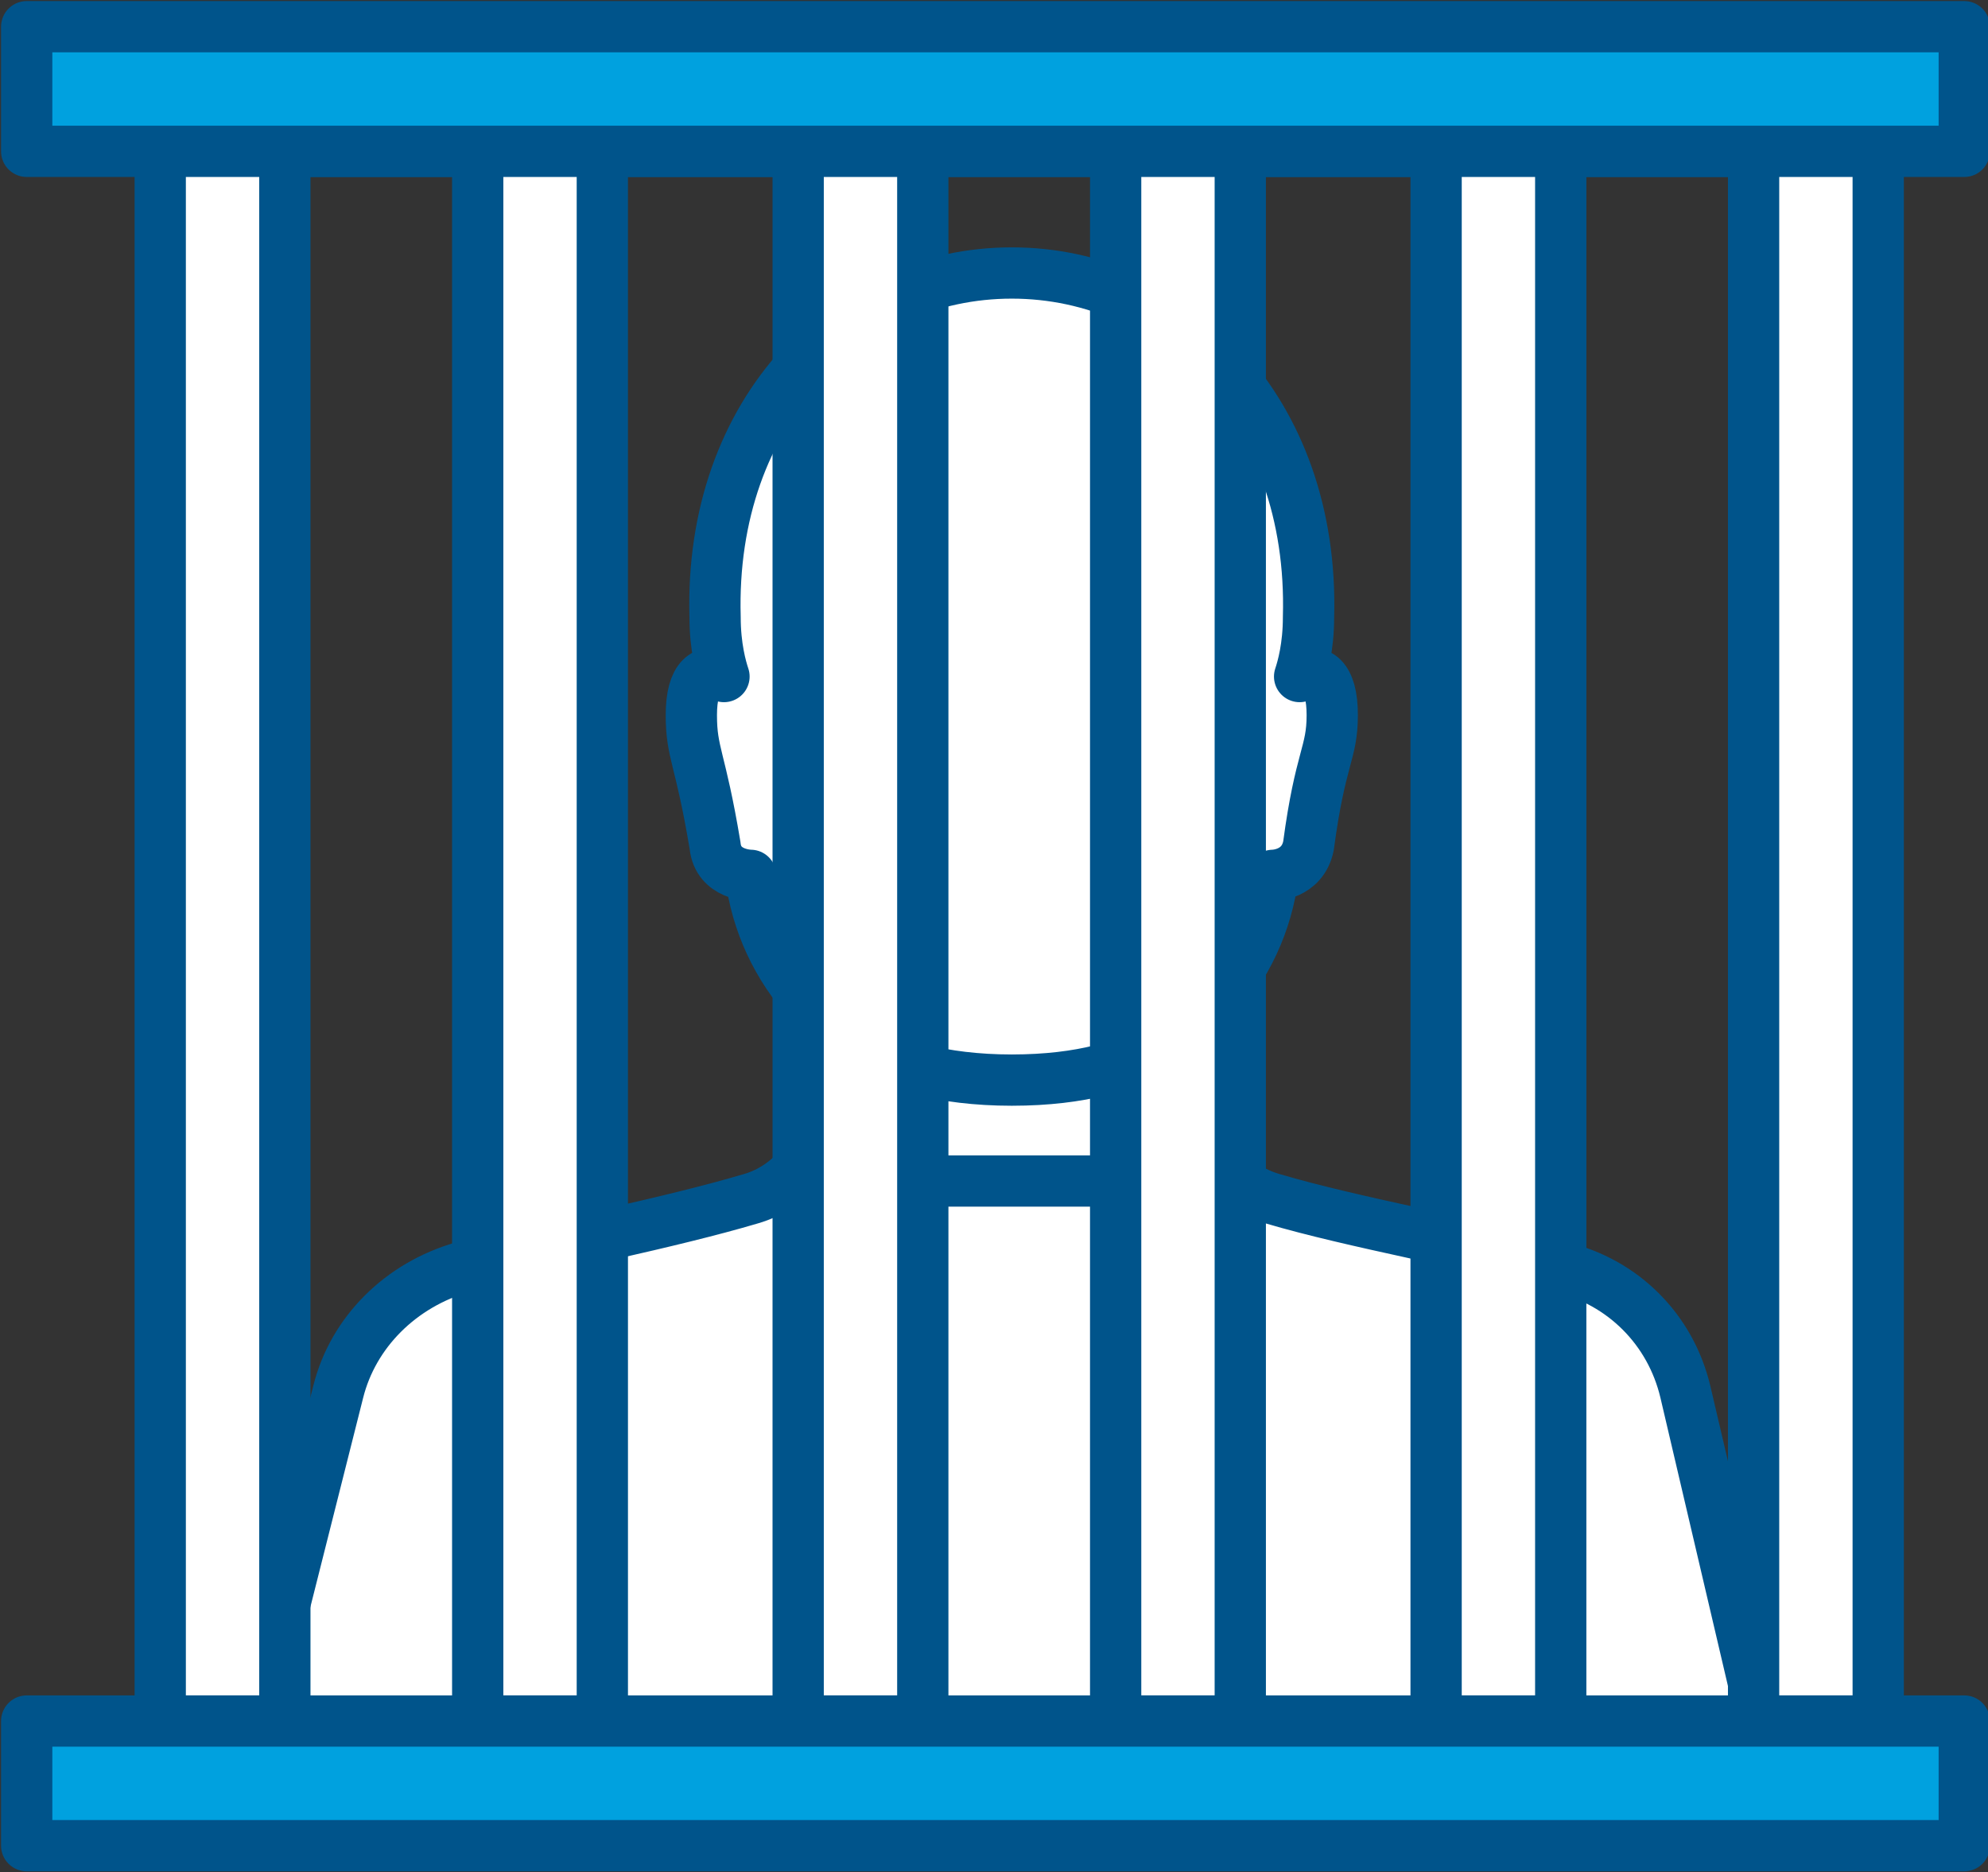<?xml version="1.0" encoding="utf-8"?>
<!-- Generator: Adobe Illustrator 21.1.0, SVG Export Plug-In . SVG Version: 6.00 Build 0)  -->
<svg version="1.1" id="Layer_1" xmlns="http://www.w3.org/2000/svg" xmlns:xlink="http://www.w3.org/1999/xlink" x="0px" y="0px"
	 viewBox="0 0 67 63.1" style="enable-background:new 0 0 67 63.1;" xml:space="preserve">
<rect x="0" y="0" width="67" height="63.1" fill="#333333" stroke="none"/>
<style type="text/css">
	.st0{fill:#FFFFFF;stroke:#00548B;stroke-width:1.728;stroke-linecap:round;stroke-linejoin:round;stroke-miterlimit:10;}
	.st1{fill:#00A1DF;stroke:#00548B;stroke-width:1.728;stroke-linecap:round;stroke-linejoin:round;stroke-miterlimit:10;}
</style>
<g>
	<g>
		<path class="st0" d="M8.6,58l2.8-11.1c0.5-2,2.1-3.6,4.2-4.2c3-0.7,7-1.5,9.7-2.3c1.4-0.4,2.4-1.7,2.4-3.1l0-3l-0.4-0.5
			c-1.1-1.2-1.8-2.7-2-4.3c0,0-1.1,0-1.2-1c-0.5-3-0.8-3.1-0.8-4.4c0-1.3,0.5-1.6,1.1-1.3c-0.1-0.3-0.3-1-0.3-2
			c-0.2-7,4.5-11.6,10-11.6s10.2,4.6,10,11.6c0,1-0.2,1.7-0.3,2c0.6-0.3,1.1,0,1.1,1.3c0,1.3-0.4,1.4-0.8,4.4c-0.2,1-1.2,1-1.2,1
			c-0.2,1.6-0.9,3.1-2,4.3l-0.4,0.5v3c0,1.5,1,2.7,2.4,3.1c2.7,0.8,6.7,1.5,9.7,2.3c2.1,0.5,3.7,2.1,4.2,4.2L59.4,58"/>
		<path class="st0" d="M27.5,34.2c0,0,1.8,2.2,6.6,2.2c4.8,0,6.1-2.1,6.1-2.1"/>
		<line class="st0" x1="27.8" y1="39.8" x2="39.8" y2="39.8"/>
	</g>
	<polyline class="st0" points="5.4,5.1 5.4,58 9.6,58 9.6,5.1 16.1,5.1 16.1,58 20.3,58 20.3,5.1 26.9,5.1 26.9,58 31.1,58 
		31.1,5.1 37.6,5.1 37.6,58 41.8,58 41.8,5.1 48.4,5.1 48.4,58 52.6,58 52.6,5.1 59.1,5.1 59.1,58 63.3,58 63.3,5.1 	"/>
	<rect x="0.9" y="58" class="st1" width="65.3" height="4.2"/>
	<rect x="0.9" y="0.9" class="st1" width="65.3" height="4.2"/>
</g>
</svg>
